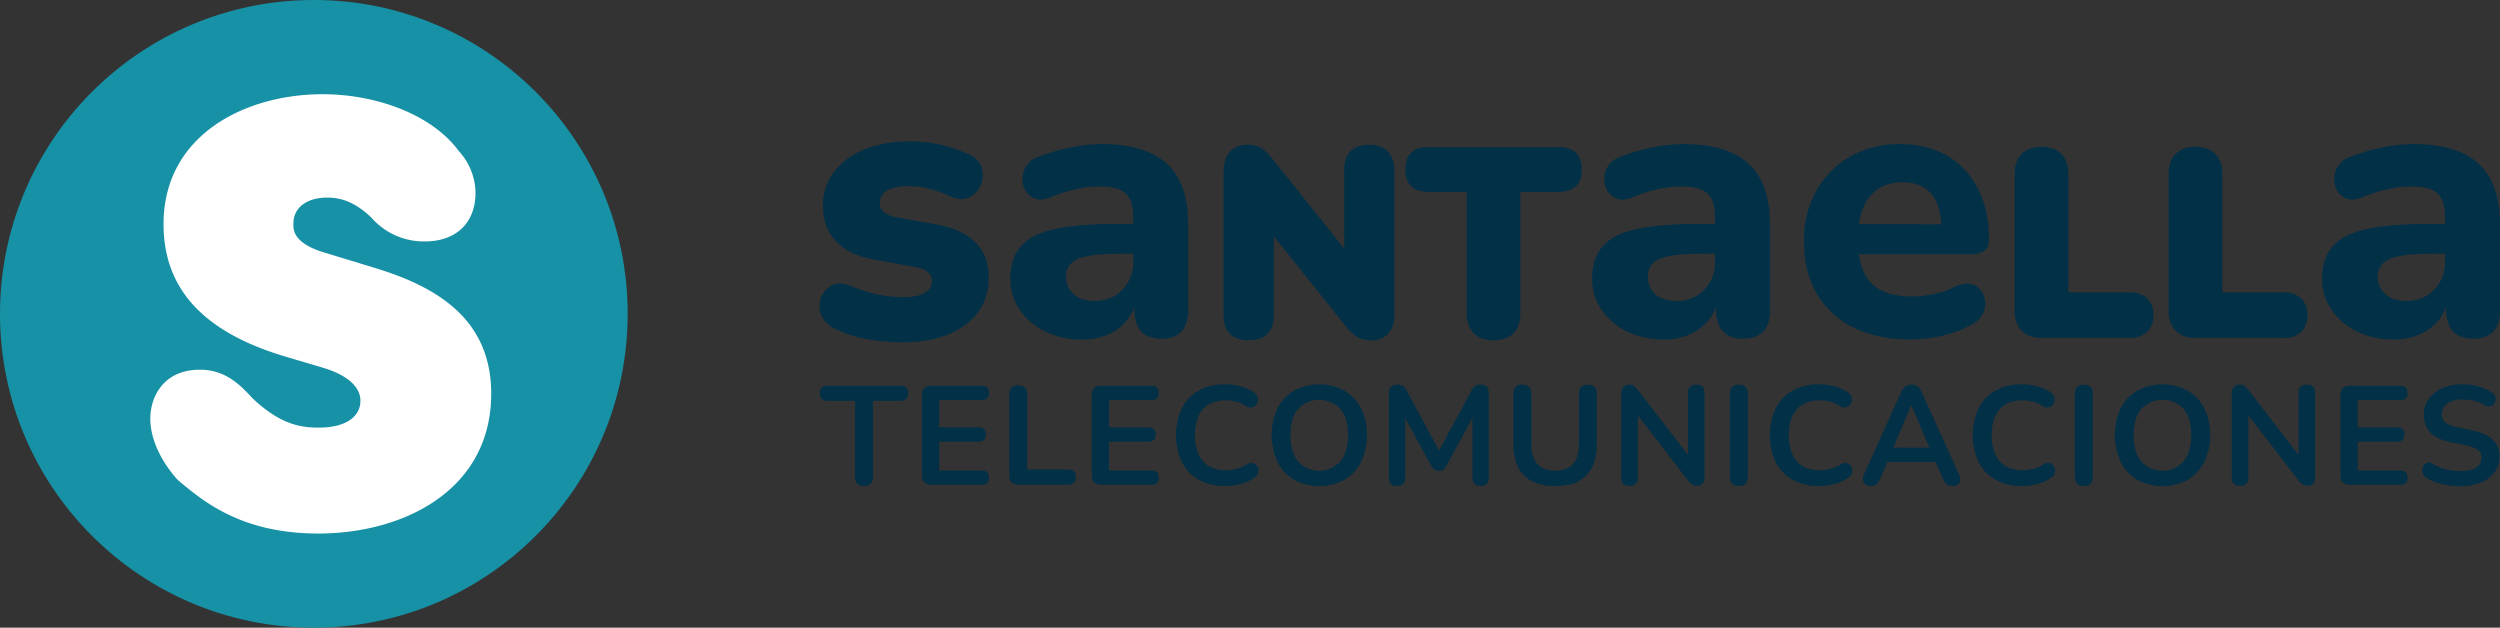 <svg xmlns="http://www.w3.org/2000/svg" viewBox="0 0 995.74 250"><rect x="0" y="0" width="995.74" height="250" fill="#333333" stroke="none"/><defs><style>.cls-1{fill:#1791a5;}.cls-2{fill:#fff;}.cls-3{fill:#023047;}</style></defs><g id="Capa_2" data-name="Capa 2"><g id="Capa_1-2" data-name="Capa 1"><circle class="cls-1" cx="125" cy="125" r="125"/><path class="cls-2" d="M182.8,60.24a24.92,24.92,0,0,1,6.59,16.48c0,12.85-8.57,19.44-20.1,19.44a27.77,27.77,0,0,1-21.43-9.55c-6.59-6.27-12.19-7.91-17.46-7.91-8.57,0-13.52,4.28-13.52,10.21,0,1.65-1,7.58,11.87,11.54l19.44,5.93c24.39,7.25,47.46,19.77,47.46,50.42,0,38.23-34.6,55.7-68.88,55.7-30.65,0-45.81-12.85-55.7-21.09-2-2-11.2-12.53-11.2-24.72,0-8.24,4.94-19.44,19.77-19.44,10.55,0,16.48,6.59,21.1,11.53,10.54,9.89,18.45,11.54,26,11.54,13.18,0,16.81-5.94,16.81-10.55,0-1.32.33-8.57-14.5-13.18L113.59,142c-34.28-10.21-48.45-28.34-48.45-52.73,0-35.59,32.63-51.74,63.28-51.74C149.51,37.5,171.92,45.41,182.8,60.24Z"/><path class="cls-3" d="M372.68,89.35l-15.95-2.88c-4.24-.81-6.3-2.67-6.3-5.66a5.57,5.57,0,0,1,2.61-4.7c1.83-1.33,4.95-2,9.27-2a32.07,32.07,0,0,1,7.5,1,50.6,50.6,0,0,1,8.95,3.21c2.83,1.25,5.33,1.31,7.45.2a9.6,9.6,0,0,0,4.43-4.86,9.94,9.94,0,0,0,.42-6.61,8.46,8.46,0,0,0-4.87-5.37A53.59,53.59,0,0,0,362,56.35a46.37,46.37,0,0,0-17.57,3.12,28.77,28.77,0,0,0-12.14,8.84A21.75,21.75,0,0,0,327.81,82c0,5.84,1.79,10.63,5.31,14.26s8.59,6,15.16,7.15l16,2.89c6.89,1.21,6.89,4.55,6.89,5.65a5.23,5.23,0,0,1-2.58,4.53c-1.84,1.24-4.82,1.87-8.84,1.87a50.06,50.06,0,0,1-9.9-1,61.73,61.73,0,0,1-11.28-3.59,8.32,8.32,0,0,0-7.28,0,8.92,8.92,0,0,0-4.3,4.9,9.33,9.33,0,0,0,.08,6.66,10.7,10.7,0,0,0,5.46,5.59,47.44,47.44,0,0,0,13.13,4.2,82.25,82.25,0,0,0,13.94,1.23c10.11,0,18.4-2.27,24.63-6.73s9.56-11,9.56-19.1c0-5.94-1.85-10.72-5.5-14.21S379.43,90.5,372.68,89.35Z"/><path class="cls-3" d="M464.77,65.22q-8.52-7.81-25.85-7.82a65.77,65.77,0,0,0-11.63,1.14,75.6,75.6,0,0,0-13.45,3.87,9.12,9.12,0,0,0-5.7,4.87,9.62,9.62,0,0,0-.53,6.61,7.66,7.66,0,0,0,3.8,4.86c1.92,1.07,4.3,1,7.14-.22A60.1,60.1,0,0,1,429,75.26a45.17,45.17,0,0,1,9-1q7.31,0,10.34,2.81t3,9.5v2.59h-5.47q-15.82,0-25.39,2t-13.84,6.92q-4.24,4.86-4.25,12.92a21.4,21.4,0,0,0,3.72,12.31A26.06,26.06,0,0,0,416.27,132,32.54,32.54,0,0,0,431,135.23a23.69,23.69,0,0,0,13.15-3.5,19.21,19.21,0,0,0,7.67-9.42v.91q0,11.72,10.8,11.71,10.64,0,10.64-11.71V89.47Q473.28,73.06,464.77,65.22Zm-13.38,38.85a15.43,15.43,0,0,1-4.41,11.4,14.68,14.68,0,0,1-10.79,4.41c-3.75,0-6.62-.92-8.59-2.74a9.07,9.07,0,0,1-3-7c0-3.35,1.62-5.7,4.87-7.07s8.76-2,16.57-2h5.32Z"/><path class="cls-3" d="M546.54,135.55a8.21,8.21,0,0,0,6.44-2.71,10.23,10.23,0,0,0,2.36-7V67.72a10.27,10.27,0,0,0-2.54-7.38c-1.7-1.78-4.2-2.69-7.42-2.69-6.51,0-10,3.48-10,10.07V99L507,63.49a23.42,23.42,0,0,0-4.46-4.4,10.21,10.21,0,0,0-5.78-1.44,9,9,0,0,0-6.85,2.8c-1.72,1.83-2.59,4.46-2.59,7.79v57.14c0,6.65,3.48,10.17,10.07,10.17s10-3.52,10-10.17V94.19l28.42,35.51a18.83,18.83,0,0,0,4.63,4.44A11.71,11.71,0,0,0,546.54,135.55Z"/><path class="cls-3" d="M621,58.6H568.76c-5.89,0-9,3.08-9,8.91s3.12,8.91,9,8.91h15.42v48.33c0,3.42,1,6.1,2.82,8s4.52,2.82,7.87,2.82,6.09-1,7.93-2.83,2.76-4.55,2.76-8V76.42H621c5.89,0,9-3.08,9-8.91S626.87,58.6,621,58.6Z"/><path class="cls-3" d="M705,123.22V89.47q0-16.41-8.52-24.25T670.59,57.4A65.68,65.68,0,0,0,659,58.54a75.69,75.69,0,0,0-13.46,3.87,9.17,9.17,0,0,0-5.7,4.87,9.68,9.68,0,0,0-.53,6.61,7.69,7.69,0,0,0,3.8,4.86c1.93,1.07,4.31,1,7.15-.22a59.84,59.84,0,0,1,10.49-3.27,45.17,45.17,0,0,1,9-1q7.29,0,10.33,2.81t3,9.5v2.59h-5.47q-15.81,0-25.39,2t-13.83,6.92q-4.26,4.86-4.26,12.92a21.33,21.33,0,0,0,3.73,12.31A26,26,0,0,0,647.94,132a32.5,32.5,0,0,0,14.74,3.19,23.69,23.69,0,0,0,13.15-3.5,19.18,19.18,0,0,0,7.68-9.42v.91q0,11.72,10.79,11.71T705,123.22Zm-21.9-19.15a15.46,15.46,0,0,1-4.4,11.4,14.7,14.7,0,0,1-10.8,4.41c-3.75,0-6.61-.92-8.59-2.74a9.1,9.1,0,0,1-3-7c0-3.35,1.62-5.7,4.86-7.07s8.77-2,16.57-2h5.32Z"/><path class="cls-3" d="M790.15,124.06a9,9,0,0,0,0-6.31,7.32,7.32,0,0,0-4.18-4.33c-2-.86-4.51-.59-7.45.83a32.89,32.89,0,0,1-8.89,3,46.89,46.89,0,0,1-8.29.83q-9.27,0-14.51-4t-6.47-12.84h44.7q7.14,0,7.14-5.78,0-17.48-9.57-27.74T756.78,57.4a39,39,0,0,0-19.84,4.94A35.85,35.85,0,0,0,723.41,76a40.57,40.57,0,0,0-4.94,20.29q0,11.86,5.1,20.6a34.27,34.27,0,0,0,14.59,13.53q9.5,4.78,22.73,4.79a57,57,0,0,0,12.39-1.44,45.48,45.48,0,0,0,11.78-4.34A10,10,0,0,0,790.15,124.06ZM745.91,77q4.49-4.41,11.79-4.41,14.59,0,15.5,16.72H740.36Q741.43,81.41,745.91,77Z"/><path class="cls-3" d="M855.21,132.21a9,9,0,0,0,2.47-6.72,8.87,8.87,0,0,0-2.47-6.63,9.49,9.49,0,0,0-6.86-2.39H823.81V69.29c0-3.42-.95-6.1-2.82-8s-4.52-2.82-7.87-2.82-6,.95-7.87,2.82-2.82,4.56-2.82,8v54.52a10.85,10.85,0,0,0,2.81,7.91c1.88,1.92,4.56,2.89,8,2.89h35.12A9.46,9.46,0,0,0,855.21,132.21Z"/><path class="cls-3" d="M909.68,116.47H885.15V69.29c0-3.42-.95-6.1-2.83-8s-4.52-2.82-7.87-2.82a10.7,10.7,0,0,0-7.87,2.82c-1.87,1.88-2.82,4.56-2.82,8v54.52a10.89,10.89,0,0,0,2.81,7.91c1.88,1.92,4.56,2.89,8,2.89h35.12a9.46,9.46,0,0,0,6.87-2.4,9,9,0,0,0,2.46-6.72,8.9,8.9,0,0,0-2.46-6.63A9.5,9.5,0,0,0,909.68,116.47Z"/><path class="cls-3" d="M987.23,65.22q-8.52-7.81-25.84-7.82a65.68,65.68,0,0,0-11.63,1.14,75.69,75.69,0,0,0-13.46,3.87,9.17,9.17,0,0,0-5.7,4.87,9.68,9.68,0,0,0-.53,6.61,7.69,7.69,0,0,0,3.8,4.86c1.93,1.07,4.31,1,7.15-.22a59.58,59.58,0,0,1,10.49-3.27,45.17,45.17,0,0,1,9-1q7.29,0,10.33,2.81t3,9.5v2.59h-5.47q-15.81,0-25.39,2t-13.83,6.92q-4.26,4.86-4.26,12.92a21.33,21.33,0,0,0,3.73,12.31A26,26,0,0,0,938.74,132a32.5,32.5,0,0,0,14.74,3.19,23.69,23.69,0,0,0,13.15-3.5,19.18,19.18,0,0,0,7.68-9.42v.91q0,11.72,10.79,11.71t10.64-11.71V89.47Q995.74,73.06,987.23,65.22Zm-13.38,38.85a15.46,15.46,0,0,1-4.4,11.4,14.7,14.7,0,0,1-10.8,4.41c-3.75,0-6.61-.92-8.59-2.74a9.1,9.1,0,0,1-3-7c0-3.35,1.62-5.7,4.86-7.07s8.77-2,16.57-2h5.32Z"/><path class="cls-3" d="M358.63,153.65h-29c-2.05,0-3.07,1-3.07,3s1,3,3.07,3h10.91v30.22q0,3.69,3.59,3.69c2.38,0,3.58-1.23,3.58-3.69V159.63h10.91c2.05,0,3.08-1,3.08-3S360.68,153.65,358.63,153.65Z"/><path class="cls-3" d="M391,159.35a2.57,2.57,0,0,0,2.91-2.91q0-2.79-2.91-2.79H371c-2.53,0-3.8,1.26-3.8,3.8v31.84c0,2.54,1.27,3.8,3.8,3.8h20q2.91,0,2.91-2.85T391,187.39h-16.9V175.92h15.67c1.94,0,2.91-1,2.91-2.86s-1-2.85-2.91-2.85H374.07V159.35Z"/><path class="cls-3" d="M425.38,187H409.16V157.11q0-3.63-3.59-3.63c-2.38,0-3.58,1.21-3.58,3.63V189.4c0,2.46,1.22,3.69,3.64,3.69h19.75q3.14,0,3.14-3.07T425.38,187Z"/><path class="cls-3" d="M458.62,159.35a2.57,2.57,0,0,0,2.91-2.91q0-2.79-2.91-2.79h-20c-2.53,0-3.8,1.26-3.8,3.8v31.84c0,2.54,1.27,3.8,3.8,3.8h20q2.91,0,2.91-2.85t-2.91-2.85h-16.9V175.92h15.67c1.94,0,2.91-1,2.91-2.86s-1-2.85-2.91-2.85H441.72V159.35Z"/><path class="cls-3" d="M499,184.48a3.3,3.3,0,0,0-2.68.61,14.21,14.21,0,0,1-3.92,1.65,16.57,16.57,0,0,1-4.2.54q-6,0-9.12-3.64t-3.13-10.3q0-6.66,3.13-10.27t9.12-3.61a16.61,16.61,0,0,1,4.09.51,12.26,12.26,0,0,1,3.75,1.62,3.22,3.22,0,0,0,2.74.64,3,3,0,0,0,1.85-1.45,3.32,3.32,0,0,0,.33-2.41,3.65,3.65,0,0,0-1.73-2.26,17.87,17.87,0,0,0-5.21-2.24,23.61,23.61,0,0,0-6-.79,21.09,21.09,0,0,0-10.55,2.5,16.78,16.78,0,0,0-6.74,7,25.79,25.79,0,0,0,0,21.51,16.74,16.74,0,0,0,6.74,7,21.08,21.08,0,0,0,10.55,2.49,23.56,23.56,0,0,0,6.29-.86,16.73,16.73,0,0,0,5.35-2.49,3.55,3.55,0,0,0,1.51-2.19,3.26,3.26,0,0,0-.36-2.26A2.85,2.85,0,0,0,499,184.48Z"/><path class="cls-3" d="M535.45,155.58a21.33,21.33,0,0,0-20,0,17.08,17.08,0,0,0-6.6,7,25.67,25.67,0,0,0,0,21.46,17.17,17.17,0,0,0,6.63,7.08,21.2,21.2,0,0,0,20,0,17.23,17.23,0,0,0,6.6-7.08,23.18,23.18,0,0,0,2.35-10.77,22.87,22.87,0,0,0-2.35-10.69A17.08,17.08,0,0,0,535.45,155.58Zm-1.57,28.17a11.4,11.4,0,0,1-16.9,0q-3-3.75-3-10.41c0-4.48,1-7.94,3-10.41a11.55,11.55,0,0,1,16.93,0c2,2.47,3,5.93,3,10.41S535.89,181.25,533.88,183.75Z"/><path class="cls-3" d="M589.72,153.2a3.88,3.88,0,0,0-2.18.53,4.76,4.76,0,0,0-1.45,1.82l-12.93,23.89-12.93-23.89a4.62,4.62,0,0,0-1.48-1.82,4,4,0,0,0-2.21-.53q-3.36,0-3.36,3.35v33.63c0,2.24,1.09,3.36,3.25,3.36s3.25-1.12,3.25-3.36V166.63l10.52,19.08a4,4,0,0,0,1.17,1.37,2.9,2.9,0,0,0,1.73.47,2.79,2.79,0,0,0,1.68-.44,4.74,4.74,0,0,0,1.18-1.4l10.52-19.2v23.67q0,3.36,3.24,3.36t3.25-3.36V156.55Q593,153.2,589.72,153.2Z"/><path class="cls-3" d="M632.47,153.2c-2.38,0-3.58,1.21-3.58,3.64v20q0,10.62-9.45,10.63-4.65,0-7.08-2.66t-2.44-8v-20q0-3.65-3.58-3.64t-3.58,3.64v20.08q0,8.28,4.28,12.51t12.4,4.22q8.16,0,12.36-4.22t4.2-12.51V156.84Q636,153.2,632.47,153.2Z"/><path class="cls-3" d="M675.67,153.2q-3.36,0-3.36,3.41v24.57l-20-25.91a9.19,9.19,0,0,0-1.54-1.6,3.29,3.29,0,0,0-1.93-.47,3,3,0,0,0-2.27.92,3.74,3.74,0,0,0-.86,2.66v33.29c0,2.32,1.11,3.47,3.35,3.47s3.3-1.15,3.3-3.47V165.45l20,26A8.21,8.21,0,0,0,674,193a3.66,3.66,0,0,0,2,.5,2.7,2.7,0,0,0,2.13-.89,3.64,3.64,0,0,0,.78-2.47V156.61Q679,153.2,675.67,153.2Z"/><path class="cls-3" d="M692.57,153.2q-3.59,0-3.58,3.69v33q0,3.69,3.58,3.69t3.58-3.69v-33Q696.15,153.2,692.57,153.2Z"/><path class="cls-3" d="M735.54,184.48a3.3,3.3,0,0,0-2.68.61,14.21,14.21,0,0,1-3.92,1.65,16.57,16.57,0,0,1-4.2.54q-6,0-9.12-3.64t-3.13-10.3q0-6.66,3.13-10.27t9.12-3.61a16.67,16.67,0,0,1,4.09.51,12.26,12.26,0,0,1,3.75,1.62,3.22,3.22,0,0,0,2.74.64,3,3,0,0,0,1.84-1.45,3.28,3.28,0,0,0,.34-2.41,3.65,3.65,0,0,0-1.73-2.26,17.87,17.87,0,0,0-5.21-2.24,23.67,23.67,0,0,0-6-.79,21.09,21.09,0,0,0-10.55,2.5,16.78,16.78,0,0,0-6.74,7,25.79,25.79,0,0,0,0,21.51,16.74,16.74,0,0,0,6.74,7,21.08,21.08,0,0,0,10.55,2.49,23.56,23.56,0,0,0,6.29-.86,16.73,16.73,0,0,0,5.35-2.49,3.59,3.59,0,0,0,1.51-2.19,3.26,3.26,0,0,0-.36-2.26A2.88,2.88,0,0,0,735.54,184.48Z"/><path class="cls-3" d="M765.42,156.22a5.27,5.27,0,0,0-1.76-2.32,4,4,0,0,0-2.32-.7,4.12,4.12,0,0,0-2.38.7,5.27,5.27,0,0,0-1.76,2.32L742.42,189a3.27,3.27,0,0,0,0,3.25,3.05,3.05,0,0,0,2.8,1.34,3.16,3.16,0,0,0,2.24-.73,7.27,7.27,0,0,0,1.51-2.35l2.74-6.49h19.25l2.79,6.49a6.41,6.41,0,0,0,1.54,2.33,3.62,3.62,0,0,0,2.44.75,2.87,2.87,0,0,0,2.68-1.31,3.4,3.4,0,0,0-.11-3.28Zm-11.3,22.05,7.11-16.85h.11l7.1,16.85Z"/><path class="cls-3" d="M816.34,184.48a3.3,3.3,0,0,0-2.68.61,14.21,14.21,0,0,1-3.92,1.65,16.57,16.57,0,0,1-4.2.54q-6,0-9.12-3.64t-3.13-10.3q0-6.66,3.13-10.27t9.12-3.61a16.61,16.61,0,0,1,4.09.51,12.26,12.26,0,0,1,3.75,1.62,3.22,3.22,0,0,0,2.74.64,3,3,0,0,0,1.85-1.45,3.32,3.32,0,0,0,.33-2.41,3.65,3.65,0,0,0-1.73-2.26,17.87,17.87,0,0,0-5.21-2.24,23.67,23.67,0,0,0-6-.79,21.09,21.09,0,0,0-10.55,2.5,16.78,16.78,0,0,0-6.74,7,25.79,25.79,0,0,0,0,21.51,16.74,16.74,0,0,0,6.74,7,21.08,21.08,0,0,0,10.55,2.49,23.56,23.56,0,0,0,6.29-.86A16.73,16.73,0,0,0,817,190.3a3.55,3.55,0,0,0,1.51-2.19,3.26,3.26,0,0,0-.36-2.26A2.85,2.85,0,0,0,816.34,184.48Z"/><path class="cls-3" d="M830,153.2c-2.38,0-3.58,1.23-3.58,3.69v33c0,2.46,1.2,3.69,3.58,3.69s3.59-1.23,3.59-3.69v-33Q833.58,153.2,830,153.2Z"/><path class="cls-3" d="M871.29,155.58a21.31,21.31,0,0,0-20,0,17,17,0,0,0-6.6,7,25.57,25.57,0,0,0,0,21.46,17,17,0,0,0,6.63,7.08,21.18,21.18,0,0,0,20,0,17.17,17.17,0,0,0,6.6-7.08,23.18,23.18,0,0,0,2.35-10.77,22.87,22.87,0,0,0-2.35-10.69A17,17,0,0,0,871.29,155.58Zm-1.57,28.17a11.4,11.4,0,0,1-16.9,0q-3-3.75-3-10.41c0-4.48,1-7.94,3-10.41a11.55,11.55,0,0,1,16.93,0c2,2.47,3,5.93,3,10.41S871.74,181.25,869.72,183.75Z"/><path class="cls-3" d="M918.85,153.2q-3.36,0-3.36,3.41v24.57l-20-25.91a9.19,9.19,0,0,0-1.54-1.6,3.29,3.29,0,0,0-1.93-.47,3,3,0,0,0-2.27.92,3.74,3.74,0,0,0-.86,2.66v33.29c0,2.32,1.11,3.47,3.35,3.47s3.3-1.15,3.3-3.47V165.45l20,26A8.21,8.21,0,0,0,917.2,193a3.66,3.66,0,0,0,2,.5,2.7,2.7,0,0,0,2.13-.89,3.64,3.64,0,0,0,.78-2.47V156.61Q922.15,153.2,918.85,153.2Z"/><path class="cls-3" d="M956,159.35a2.57,2.57,0,0,0,2.91-2.91q0-2.79-2.91-2.79H936c-2.53,0-3.8,1.26-3.8,3.8v31.84c0,2.54,1.27,3.8,3.8,3.8h20q2.91,0,2.91-2.85T956,187.39h-16.9V175.92h15.67c1.94,0,2.91-1,2.91-2.86s-1-2.85-2.91-2.85H939.05V159.35Z"/><path class="cls-3" d="M984.6,171.38l-6.1-1.28a10.14,10.14,0,0,1-4.59-1.88,4.11,4.11,0,0,1-1.34-3.22,5.06,5.06,0,0,1,2.18-4.25,10,10,0,0,1,6-1.62,20.18,20.18,0,0,1,4.59.5,16.18,16.18,0,0,1,4.2,1.68,3.11,3.11,0,0,0,2.54.48,2.69,2.69,0,0,0,1.6-1.35,3.14,3.14,0,0,0,.28-2.12,3,3,0,0,0-1.34-1.93,18.68,18.68,0,0,0-5.43-2.47,24.15,24.15,0,0,0-6.38-.84,19.82,19.82,0,0,0-8,1.52,12.71,12.71,0,0,0-5.43,4.25,10.75,10.75,0,0,0-2,6.43q0,8.57,10.52,10.8l6.16,1.29a12.36,12.36,0,0,1,4.89,1.85,3.69,3.69,0,0,1,1.43,3.07,4.56,4.56,0,0,1-2,3.84q-2,1.49-6.43,1.48a24,24,0,0,1-5.76-.67,19.19,19.19,0,0,1-5.21-2.13,2.58,2.58,0,0,0-2.38-.42,2.76,2.76,0,0,0-1.51,1.51,3.7,3.7,0,0,0-.19,2.33,3.36,3.36,0,0,0,1.56,2.07,20,20,0,0,0,6.19,2.51,31.62,31.62,0,0,0,7.3.84,21,21,0,0,0,8.25-1.48,12.34,12.34,0,0,0,5.4-4.17,10.46,10.46,0,0,0,1.91-6.21,8.71,8.71,0,0,0-2.72-6.71Q990.14,172.56,984.6,171.38Z"/></g></g></svg>